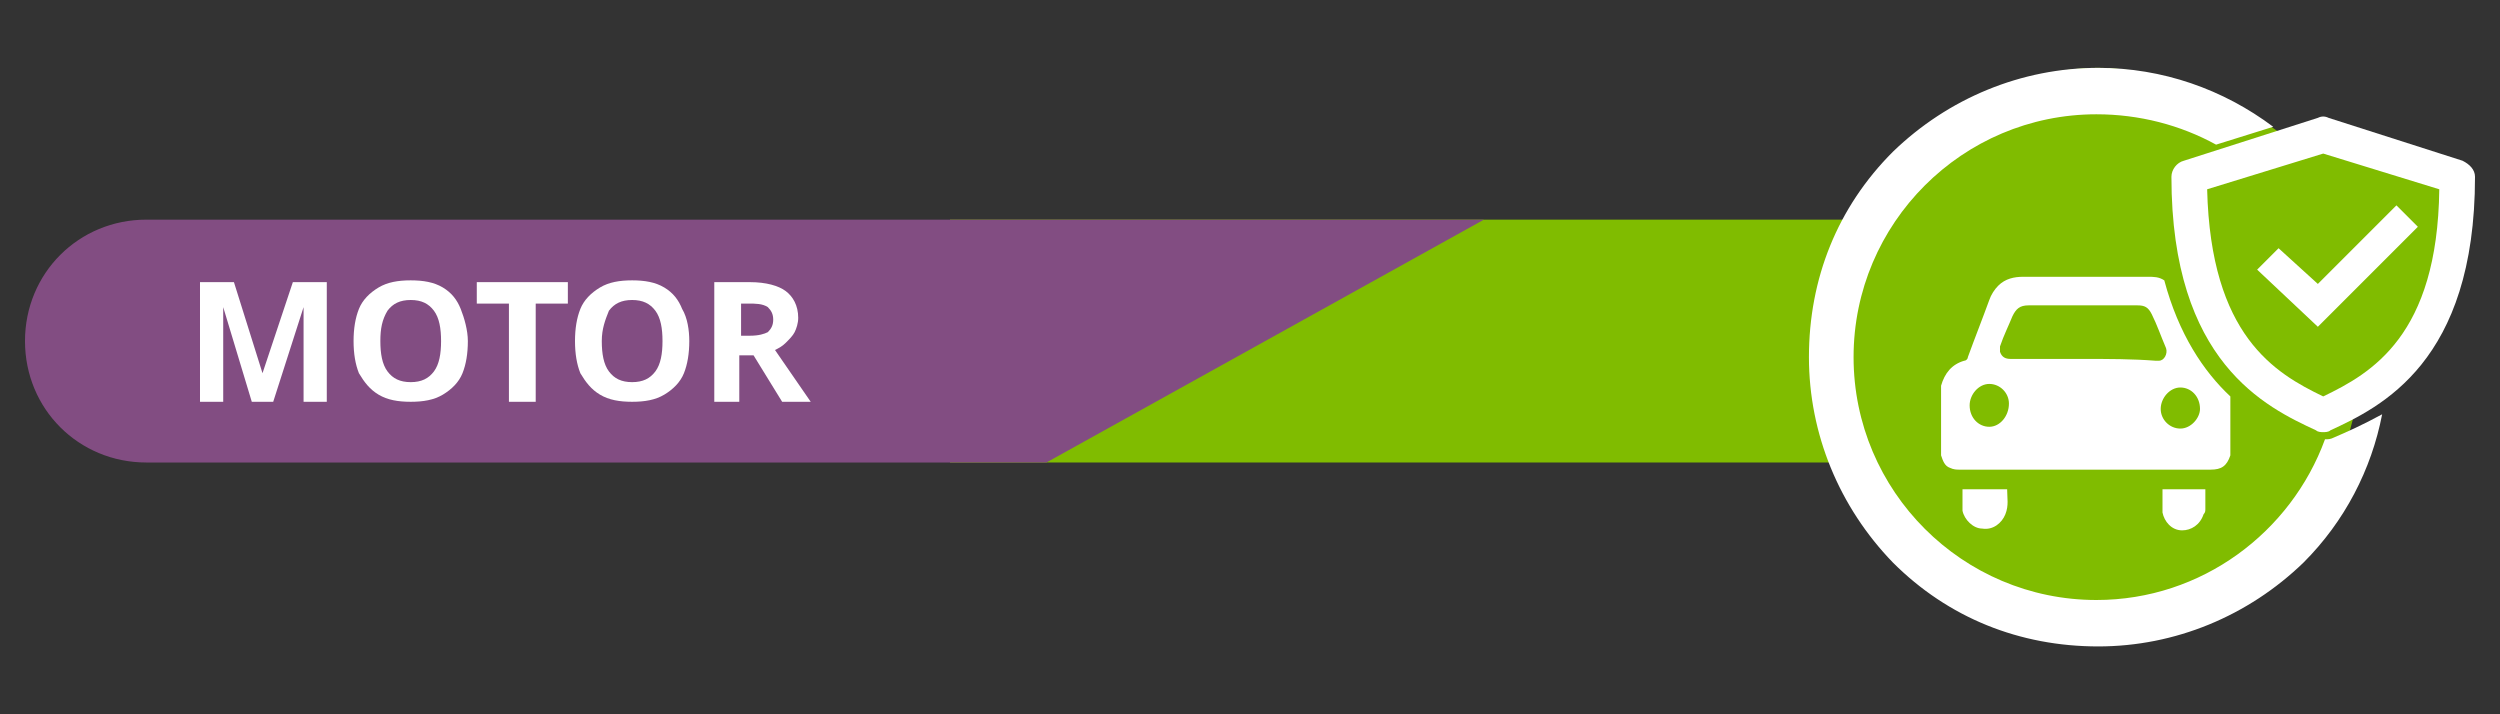 <?xml version="1.0" encoding="utf-8"?>
<!-- Generator: Adobe Illustrator 27.9.6, SVG Export Plug-In . SVG Version: 9.03 Build 54986)  -->
<svg version="1.1" id="Capa_1" xmlns="http://www.w3.org/2000/svg" xmlns:xlink="http://www.w3.org/1999/xlink" x="0px" y="0px"
	 viewBox="0 0 140 40" style="enable-background:new 0 0 140 40;" xml:space="preserve">
<rect x="0" y="0" width="140" height="40" fill="#333333" stroke="none"/>
<style type="text/css">
	.st0{fill:#80BC00;}
	.st1{fill:#824D82;}
	.st2{fill:#FFFFFF;}
	.st3{fill-rule:evenodd;clip-rule:evenodd;fill:#FFFFFF;}
</style>
<rect x="53.2" y="12.3" class="st0" width="66.1" height="13.6"/>
<path class="st1" d="M83.1,12.3H8.2c-3.8,0-6.8,3-6.8,6.8s3,6.8,6.8,6.8h50.4L83.1,12.3z"/>
<path class="st0" d="M137.5,9.9l-7.1-2.4L128,7.7c-2.6-2.1-7-3.9-10.5-3.9c-8.2,0-14.9,8-14.9,16.2s6.6,14.8,14.8,14.8
	c7.4,0,13.6-5.5,14.6-12.6C139.2,18.3,137.5,9.9,137.5,9.9z"/>
<g>
	<g>
		<path class="st2" d="M126.1,9.5l2.8-0.9c0,0,0,0-0.1-0.1c-0.3-0.3-0.6-0.6-0.9-0.9l-3,0.9C125.3,8.9,125.7,9.2,126.1,9.5z"/>
		<path class="st2" d="M130.7,24.5c-0.2,0.1-0.3,0.1-0.5,0.1c-1.9,5.2-6.9,9-12.8,9c-7.5,0-13.6-6.1-13.6-13.6s6.1-13.6,13.6-13.6
			c2.4,0,4.7,0.6,6.7,1.7l3.2-1c-2.8-2.1-6.2-3.3-9.8-3.3c-4.3,0-8.4,1.7-11.5,4.7c-3.1,3.1-4.7,7.1-4.7,11.5
			c0,4.3,1.7,8.4,4.7,11.5c3.1,3.1,7.1,4.7,11.5,4.7c4.3,0,8.4-1.7,11.5-4.7c2.3-2.3,3.8-5.2,4.4-8.3
			C132.3,23.8,131.4,24.2,130.7,24.5z"/>
		<path class="st2" d="M133.6,20.5c-0.9,0.9-1.9,1.4-2.8,1.9c-0.1,0.5-0.2,1-0.3,1.5c0.8-0.4,1.9-0.9,3-1.7
			C133.5,21.6,133.5,21,133.6,20.5z"/>
		<path class="st2" d="M137.9,9l-7.5-2.4c-0.2-0.1-0.4-0.1-0.6,0L122.3,9c-0.4,0.1-0.7,0.5-0.7,0.9c0,10.4,5.3,12.9,8.1,14.2
			c0.1,0.1,0.3,0.1,0.4,0.1c0.1,0,0.3,0,0.4-0.1c2.8-1.3,8.1-3.8,8.1-14.2C138.6,9.5,138.3,9.2,137.9,9z M130.1,22.2
			c-2.7-1.3-6.3-3.4-6.5-11.6l6.5-2l6.5,2C136.5,18.8,132.8,20.9,130.1,22.2z"/>
		<polygon class="st2" points="129.8,18.3 126.4,15.1 127.6,13.9 129.8,15.9 134.2,11.5 135.4,12.7 		"/>
	</g>
	<path class="st3" d="M121.1,27.4c0.8,0,1.6,0,2.4,0c0,0.4,0,0.7,0,1.1c0,0.1,0,0.2-0.1,0.3c-0.2,0.6-0.7,0.9-1.2,0.9
		c-0.6,0-1-0.5-1.1-1C121.1,28.2,121.1,27.8,121.1,27.4z"/>
	<path class="st3" d="M112.4,27.4c0,0.5,0.1,0.9-0.1,1.4s-0.7,0.9-1.3,0.8c-0.5,0-1-0.5-1.1-1c0-0.4,0-0.8,0-1.2
		C110.7,27.4,111.5,27.4,112.4,27.4z"/>
	<path class="st3" d="M121.2,15.7c-0.3-0.2-0.6-0.2-0.9-0.2c-0.2,0-0.4,0-0.5,0c-2.2,0-4.3,0-6.5,0c-0.5,0-1,0.1-1.4,0.5
		c-0.2,0.2-0.4,0.5-0.5,0.8c-0.4,1.1-0.8,2.1-1.2,3.2c0,0.1-0.1,0.2-0.2,0.2c-0.7,0.2-1.1,0.7-1.3,1.4v0.1c0,1.3,0,2.5,0,3.8
		c0.1,0.3,0.2,0.6,0.5,0.7c0.2,0.1,0.4,0.1,0.5,0.1c4.7,0,9.4,0,14.1,0c0.6,0,0.9-0.2,1.1-0.8c0-1.1,0-2.2,0-3.3
		C123.4,20.8,122,18.7,121.2,15.7z M111.4,23.9c-0.6,0-1.1-0.5-1.1-1.2c0-0.6,0.5-1.2,1.1-1.2s1.1,0.5,1.1,1.1
		C112.5,23.3,112,23.9,111.4,23.9z M116.7,20.1c-1.4,0-2.7,0-4.1,0c-0.3,0-0.5-0.1-0.6-0.4c0-0.1,0-0.2,0-0.3
		c0.2-0.6,0.5-1.2,0.7-1.7c0.2-0.4,0.4-0.6,0.9-0.6c2,0,4.1,0,6.1,0c0.4,0,0.6,0.1,0.8,0.5c0.3,0.6,0.5,1.2,0.8,1.9
		c0.1,0.3-0.1,0.7-0.4,0.7c-0.1,0-0.1,0-0.2,0C119.4,20.1,118.1,20.1,116.7,20.1z M122.1,24c-0.6,0-1.1-0.5-1.1-1.1s0.5-1.2,1.1-1.2
		s1.1,0.5,1.1,1.2C123.2,23.4,122.7,24,122.1,24z"/>
</g>
<g>
	<path class="st2" d="M14.1,22.5l-1.6-5.3h0c0,0.1,0,0.3,0,0.6c0,0.3,0,0.5,0,0.8c0,0.3,0,0.5,0,0.8v3.1h-1.3v-6.7h1.9l1.6,5.1h0
		l1.7-5.1h1.9v6.7h-1.3v-3.2c0-0.2,0-0.5,0-0.7c0-0.3,0-0.5,0-0.8c0-0.2,0-0.4,0-0.6h0l-1.7,5.3H14.1z"/>
	<path class="st2" d="M26.2,19.1c0,0.7-0.1,1.3-0.3,1.8c-0.2,0.5-0.6,0.9-1.1,1.2c-0.5,0.3-1.1,0.4-1.8,0.4c-0.7,0-1.3-0.1-1.8-0.4
		c-0.5-0.3-0.8-0.7-1.1-1.2c-0.2-0.5-0.3-1.1-0.3-1.8s0.1-1.3,0.3-1.8c0.2-0.5,0.6-0.9,1.1-1.2s1.1-0.4,1.8-0.4
		c0.7,0,1.3,0.1,1.8,0.4s0.8,0.7,1,1.2S26.2,18.5,26.2,19.1z M21.3,19.1c0,0.7,0.1,1.3,0.4,1.7c0.3,0.4,0.7,0.6,1.3,0.6
		c0.6,0,1-0.2,1.3-0.6c0.3-0.4,0.4-1,0.4-1.7c0-0.7-0.1-1.3-0.4-1.7s-0.7-0.6-1.3-0.6s-1,0.2-1.3,0.6C21.4,17.9,21.3,18.4,21.3,19.1
		z"/>
	<path class="st2" d="M29.9,22.5h-1.4V17h-1.8v-1.2h5.1V17h-1.8V22.5z"/>
	<path class="st2" d="M38.6,19.1c0,0.7-0.1,1.3-0.3,1.8c-0.2,0.5-0.6,0.9-1.1,1.2c-0.5,0.3-1.1,0.4-1.8,0.4s-1.3-0.1-1.8-0.4
		c-0.5-0.3-0.8-0.7-1.1-1.2c-0.2-0.5-0.3-1.1-0.3-1.8s0.1-1.3,0.3-1.8c0.2-0.5,0.6-0.9,1.1-1.2s1.1-0.4,1.8-0.4
		c0.7,0,1.3,0.1,1.8,0.4c0.5,0.3,0.8,0.7,1,1.2C38.5,17.8,38.6,18.5,38.6,19.1z M33.7,19.1c0,0.7,0.1,1.3,0.4,1.7
		c0.3,0.4,0.7,0.6,1.3,0.6c0.6,0,1-0.2,1.3-0.6c0.3-0.4,0.4-1,0.4-1.7c0-0.7-0.1-1.3-0.4-1.7s-0.7-0.6-1.3-0.6s-1,0.2-1.3,0.6
		C33.9,17.9,33.7,18.4,33.7,19.1z"/>
	<path class="st2" d="M42,15.8c0.9,0,1.6,0.2,2,0.5c0.4,0.3,0.7,0.8,0.7,1.5c0,0.3-0.1,0.6-0.2,0.8c-0.1,0.2-0.3,0.4-0.5,0.6
		c-0.2,0.2-0.4,0.3-0.6,0.4l2,2.9h-1.6l-1.6-2.6h-0.8v2.6H40v-6.7H42z M41.9,17h-0.4v1.8h0.5c0.5,0,0.8-0.1,1-0.2
		c0.2-0.2,0.3-0.4,0.3-0.7c0-0.3-0.1-0.5-0.3-0.7C42.7,17,42.3,17,41.9,17z"/>
</g>
</svg>
